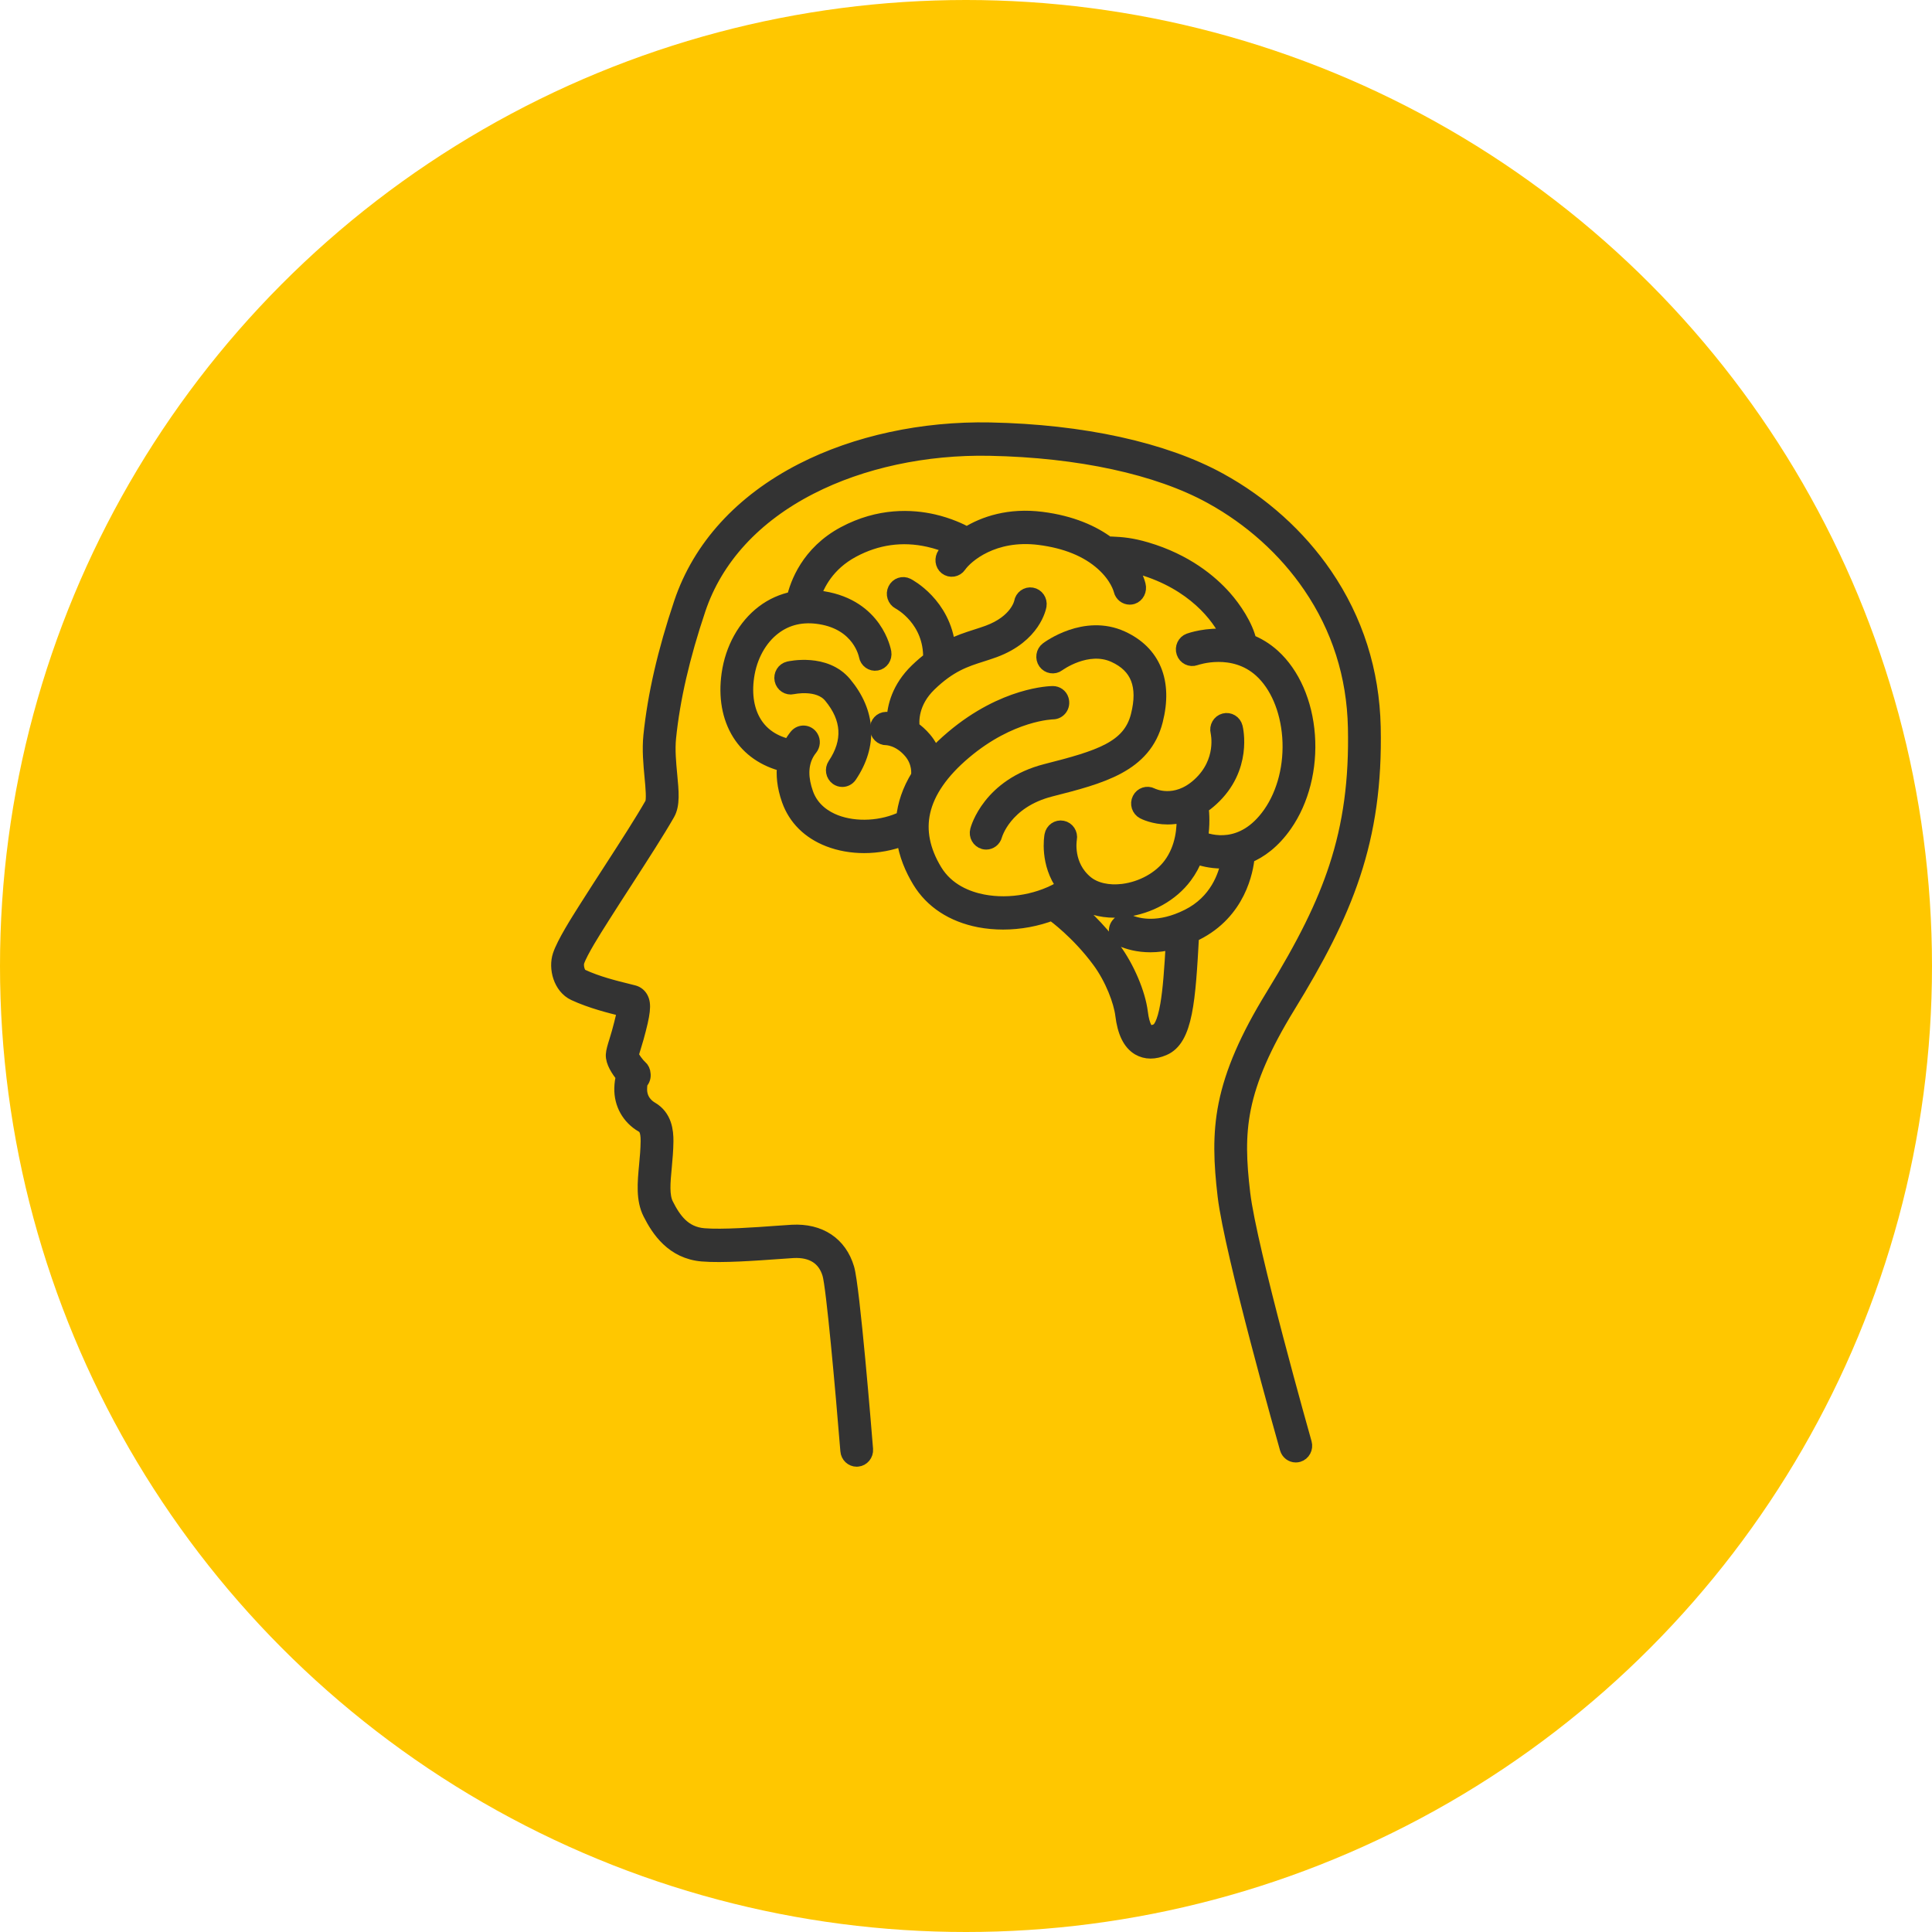 <svg width="45" height="45" viewBox="0 0 45 45" fill="none" xmlns="http://www.w3.org/2000/svg">
<circle cx="22.5" cy="22.5" r="22.5" fill="#FFC700"/>
<path d="M28.959 27.803C28.871 27.059 28.843 26.467 28.974 25.813C29.115 25.114 29.443 24.36 30.008 23.439C31.343 21.265 32.055 19.584 31.997 16.933C31.968 15.635 31.589 14.442 30.869 13.387C30.251 12.483 29.399 11.716 28.406 11.172C27.108 10.46 25.21 10.045 23.061 10.002C21.492 9.971 19.937 10.307 18.683 10.949C17.273 11.671 16.297 12.741 15.859 14.043C15.477 15.181 15.245 16.192 15.148 17.137C15.115 17.463 15.147 17.799 15.175 18.095C15.197 18.326 15.227 18.643 15.18 18.725C14.948 19.131 14.598 19.673 14.227 20.247C14.042 20.532 13.852 20.827 13.677 21.103C13.665 21.123 13.65 21.146 13.633 21.172C13.457 21.45 13.129 21.966 13.035 22.251C12.935 22.552 13.05 22.993 13.374 23.145C13.763 23.326 14.221 23.44 14.495 23.508C14.509 23.511 14.522 23.515 14.535 23.518C14.524 23.601 14.491 23.756 14.411 24.046C14.392 24.113 14.372 24.178 14.353 24.241C14.309 24.382 14.278 24.483 14.273 24.567C14.264 24.73 14.398 24.934 14.511 25.07C14.487 25.145 14.474 25.238 14.471 25.347C14.462 25.71 14.644 26.034 14.956 26.215C15.019 26.251 15.087 26.313 15.084 26.58C15.082 26.77 15.065 26.958 15.048 27.139C15.009 27.551 14.973 27.939 15.136 28.262C15.33 28.646 15.667 29.163 16.358 29.22C16.82 29.259 17.606 29.201 18.126 29.164C18.269 29.153 18.393 29.144 18.474 29.14C18.913 29.117 19.205 29.302 19.316 29.675C19.404 29.969 19.615 32.299 19.736 33.793C19.745 33.911 19.841 34 19.954 34C19.96 34 19.967 34 19.973 33.999C20.093 33.989 20.183 33.88 20.173 33.756C20.142 33.37 19.866 29.977 19.736 29.543C19.564 28.966 19.095 28.655 18.452 28.689C18.366 28.694 18.241 28.703 18.095 28.713C17.619 28.748 16.822 28.806 16.394 28.77C15.928 28.731 15.701 28.403 15.525 28.054C15.422 27.849 15.451 27.541 15.485 27.183C15.502 26.992 15.521 26.794 15.523 26.584C15.525 26.345 15.491 26.006 15.171 25.821C15.09 25.774 14.903 25.636 14.91 25.358C14.912 25.268 14.923 25.224 14.929 25.207C14.98 25.155 15.001 25.082 14.991 25.012C14.988 24.951 14.962 24.891 14.912 24.849C14.842 24.788 14.738 24.641 14.714 24.578C14.722 24.535 14.75 24.446 14.771 24.378C14.79 24.315 14.812 24.244 14.833 24.17C14.991 23.598 15.014 23.391 14.934 23.247C14.897 23.179 14.836 23.131 14.764 23.111C14.718 23.099 14.662 23.085 14.598 23.069C14.322 23.001 13.906 22.898 13.556 22.734C13.456 22.687 13.419 22.49 13.45 22.396C13.526 22.166 13.859 21.642 14.001 21.419C14.017 21.393 14.032 21.369 14.045 21.349C14.218 21.075 14.408 20.781 14.592 20.497C14.966 19.917 15.32 19.37 15.558 18.954C15.678 18.745 15.649 18.438 15.612 18.051C15.586 17.776 15.556 17.465 15.585 17.184C15.678 16.274 15.903 15.295 16.274 14.191C16.673 13.002 17.573 12.021 18.878 11.354C20.07 10.743 21.553 10.424 23.053 10.454C25.134 10.495 26.962 10.891 28.199 11.57C29.133 12.082 29.931 12.8 30.509 13.647C31.179 14.627 31.532 15.736 31.558 16.944C31.585 18.167 31.445 19.203 31.116 20.203C30.827 21.084 30.385 21.98 29.637 23.198C29.043 24.166 28.696 24.968 28.544 25.721C28.401 26.433 28.433 27.09 28.523 27.857C28.68 29.178 29.918 33.553 29.971 33.739C29.999 33.837 30.086 33.901 30.181 33.901C30.201 33.901 30.222 33.898 30.243 33.892C30.359 33.857 30.426 33.732 30.392 33.612C30.379 33.567 29.111 29.087 28.959 27.802L28.959 27.803Z" fill="#333333" stroke="#333333" stroke-width="0.325"/>
<path d="M18.369 15.568C18.251 15.595 18.177 15.716 18.203 15.837C18.229 15.959 18.346 16.035 18.465 16.009C18.471 16.007 19.062 15.878 19.343 16.215C19.773 16.731 19.805 17.268 19.439 17.813C19.37 17.915 19.395 18.056 19.494 18.127C19.532 18.154 19.576 18.167 19.619 18.167C19.688 18.167 19.757 18.133 19.799 18.07C20.28 17.356 20.236 16.593 19.675 15.921C19.221 15.377 18.403 15.56 18.368 15.568L18.369 15.568Z" fill="#333333" stroke="#333333" stroke-width="0.325"/>
<path d="M29.062 19.948C29.348 19.831 29.657 19.61 29.936 19.21C30.328 18.648 30.521 17.889 30.465 17.128C30.41 16.368 30.114 15.694 29.655 15.278C29.478 15.118 29.291 15.009 29.105 14.936C29.026 14.577 28.754 14.172 28.524 13.913C28.203 13.551 27.626 13.063 26.701 12.79C26.351 12.687 26.133 12.67 25.883 12.659C25.861 12.658 25.839 12.661 25.818 12.666C25.462 12.399 24.957 12.171 24.262 12.083C23.509 11.988 22.922 12.185 22.523 12.434C22.379 12.355 22.103 12.223 21.738 12.139C21.243 12.026 20.48 11.984 19.66 12.423C18.818 12.874 18.561 13.606 18.485 13.938C18.226 13.989 17.986 14.095 17.773 14.257C17.346 14.581 17.053 15.107 16.969 15.701C16.894 16.229 16.979 16.708 17.215 17.086C17.444 17.451 17.804 17.7 18.264 17.813C18.236 18.037 18.255 18.311 18.37 18.636C18.522 19.063 18.844 19.382 19.302 19.56C19.557 19.659 19.841 19.708 20.128 19.708C20.44 19.708 20.757 19.65 21.046 19.537C21.097 19.906 21.24 20.239 21.411 20.521C21.701 20.999 22.185 21.316 22.811 21.438C22.991 21.472 23.177 21.489 23.364 21.489C23.753 21.489 24.148 21.416 24.508 21.278C24.517 21.288 24.529 21.298 24.541 21.307C24.546 21.311 25.109 21.716 25.599 22.382C25.903 22.794 26.101 23.326 26.139 23.638C26.188 24.039 26.312 24.294 26.518 24.418C26.604 24.468 26.697 24.494 26.798 24.494C26.899 24.494 26.996 24.471 27.105 24.425C27.625 24.206 27.683 23.295 27.766 21.788C27.797 21.774 27.828 21.759 27.859 21.744C28.858 21.245 29.032 20.278 29.062 19.948L29.062 19.948ZM22.892 20.994C22.542 20.926 22.065 20.747 21.783 20.282C21.499 19.814 21.406 19.35 21.507 18.905C21.613 18.435 21.935 17.97 22.465 17.523C23.538 16.616 24.512 16.593 24.524 16.593C24.668 16.592 24.779 16.449 24.731 16.294C24.703 16.202 24.617 16.142 24.523 16.142H24.522C24.477 16.142 23.39 16.158 22.187 17.174C22.023 17.312 21.879 17.45 21.754 17.587C21.712 17.466 21.644 17.339 21.54 17.215C21.449 17.107 21.353 17.023 21.26 16.959C21.238 16.799 21.225 16.357 21.653 15.943C22.123 15.489 22.484 15.373 22.866 15.252C22.959 15.222 23.056 15.191 23.155 15.155C24.089 14.813 24.209 14.135 24.214 14.107C24.234 13.984 24.153 13.867 24.033 13.847C23.914 13.826 23.801 13.909 23.781 14.032C23.78 14.037 23.691 14.479 23.008 14.729C22.918 14.762 22.829 14.79 22.736 14.82C22.537 14.884 22.324 14.952 22.091 15.072C21.982 14.075 21.174 13.647 21.135 13.627C21.027 13.572 20.896 13.617 20.842 13.728C20.787 13.838 20.831 13.974 20.938 14.031C20.969 14.047 21.686 14.437 21.664 15.345C21.564 15.421 21.46 15.51 21.352 15.614C20.931 16.022 20.826 16.461 20.815 16.764C20.713 16.742 20.645 16.743 20.638 16.743C20.517 16.746 20.421 16.85 20.424 16.974C20.427 17.099 20.528 17.198 20.648 17.195C20.651 17.195 20.944 17.197 21.209 17.511C21.417 17.759 21.389 18.026 21.381 18.076C21.172 18.414 21.068 18.741 21.037 19.051C20.557 19.287 19.934 19.323 19.456 19.138C19.223 19.047 18.916 18.86 18.782 18.482C18.66 18.139 18.659 17.841 18.778 17.595C18.81 17.53 18.846 17.476 18.881 17.434C18.942 17.358 18.951 17.25 18.899 17.167C18.819 17.037 18.641 17.026 18.545 17.143C18.497 17.203 18.446 17.276 18.4 17.365C18.397 17.37 18.395 17.375 18.392 17.38C18.028 17.298 17.756 17.117 17.584 16.842C17.406 16.557 17.343 16.185 17.403 15.766C17.47 15.291 17.7 14.873 18.033 14.621C18.333 14.393 18.694 14.311 19.105 14.378C20.015 14.525 20.16 15.242 20.167 15.275C20.188 15.397 20.302 15.479 20.42 15.457C20.54 15.436 20.619 15.319 20.599 15.196C20.591 15.152 20.403 14.131 19.173 13.932C19.097 13.919 19.022 13.912 18.948 13.908C19.039 13.618 19.273 13.14 19.863 12.824C20.422 12.524 21.015 12.441 21.627 12.577C21.831 12.622 22.004 12.685 22.134 12.743C22.077 12.8 22.031 12.856 21.996 12.906C21.925 13.007 21.939 13.15 22.035 13.226C22.135 13.303 22.276 13.28 22.347 13.176C22.502 12.951 23.138 12.396 24.209 12.531C24.828 12.61 25.322 12.811 25.679 13.13C26.016 13.431 26.093 13.719 26.101 13.75C26.126 13.853 26.215 13.921 26.314 13.921C26.334 13.921 26.356 13.918 26.377 13.912C26.492 13.876 26.554 13.748 26.523 13.628C26.488 13.492 26.415 13.326 26.295 13.155C26.38 13.171 26.472 13.193 26.58 13.224C27.787 13.58 28.391 14.348 28.6 14.815C28.113 14.766 27.724 14.902 27.697 14.912C27.583 14.953 27.523 15.082 27.563 15.199C27.602 15.317 27.727 15.379 27.842 15.338C27.877 15.326 28.723 15.036 29.366 15.618C29.739 15.956 29.98 16.519 30.028 17.162C30.076 17.819 29.913 18.47 29.58 18.947C28.946 19.853 28.165 19.604 27.973 19.523C28.023 19.22 28.007 18.953 27.988 18.796C28.064 18.746 28.141 18.686 28.218 18.616C29.012 17.894 28.793 16.978 28.783 16.939C28.753 16.818 28.633 16.746 28.516 16.777C28.398 16.808 28.328 16.931 28.358 17.052C28.36 17.059 28.522 17.737 27.927 18.278C27.376 18.78 26.852 18.526 26.827 18.513C26.719 18.457 26.588 18.501 26.533 18.611C26.477 18.722 26.52 18.858 26.628 18.915C26.645 18.924 26.872 19.041 27.198 19.041C27.31 19.041 27.434 19.027 27.565 18.991C27.58 19.271 27.551 19.745 27.256 20.141C27.018 20.461 26.597 20.694 26.156 20.749C25.816 20.792 25.504 20.721 25.302 20.555C24.82 20.159 24.916 19.567 24.921 19.54C24.944 19.418 24.866 19.3 24.747 19.277C24.628 19.253 24.513 19.333 24.49 19.456C24.484 19.486 24.375 20.11 24.777 20.646C24.247 20.981 23.528 21.117 22.892 20.994H22.892ZM27.187 23.403C27.11 23.848 27.01 23.977 26.939 24.007C26.876 24.034 26.791 24.059 26.739 24.027C26.711 24.011 26.617 23.929 26.574 23.582C26.52 23.141 26.263 22.536 25.949 22.11C25.576 21.604 25.173 21.242 24.954 21.063C25.006 21.032 25.057 21 25.105 20.966C25.339 21.128 25.634 21.213 25.96 21.213C26.041 21.213 26.125 21.208 26.209 21.197C26.771 21.127 27.293 20.835 27.604 20.416C27.715 20.268 27.796 20.114 27.855 19.96C27.982 20.006 28.196 20.067 28.454 20.067C28.464 20.067 28.475 20.067 28.485 20.067C28.523 20.066 28.562 20.064 28.603 20.061C28.542 20.391 28.339 21.002 27.667 21.337C26.997 21.672 26.517 21.561 26.293 21.466C26.202 21.428 26.098 21.457 26.038 21.537C25.948 21.654 25.991 21.827 26.125 21.885C26.28 21.952 26.507 22.018 26.795 22.018C26.951 22.018 27.126 21.998 27.317 21.949C27.281 22.587 27.248 23.048 27.187 23.403L27.187 23.403Z" fill="#333333" stroke="#333333" stroke-width="0.325"/>
<path d="M26.924 16.784C27.154 15.879 26.872 15.194 26.131 14.856C25.268 14.463 24.425 15.088 24.389 15.115C24.292 15.188 24.271 15.329 24.342 15.43C24.414 15.53 24.551 15.552 24.649 15.479C24.655 15.474 25.325 14.983 25.953 15.269C26.497 15.517 26.676 15.975 26.5 16.67C26.308 17.426 25.601 17.64 24.366 17.954C23.045 18.291 22.769 19.299 22.758 19.341C22.726 19.462 22.796 19.586 22.913 19.618C22.932 19.623 22.951 19.626 22.97 19.626C23.067 19.626 23.155 19.559 23.181 19.458C23.183 19.451 23.399 18.666 24.472 18.393C25.645 18.094 26.657 17.837 26.924 16.784L26.924 16.784Z" fill="#333333" stroke="#333333" stroke-width="0.325"/>
</svg>
